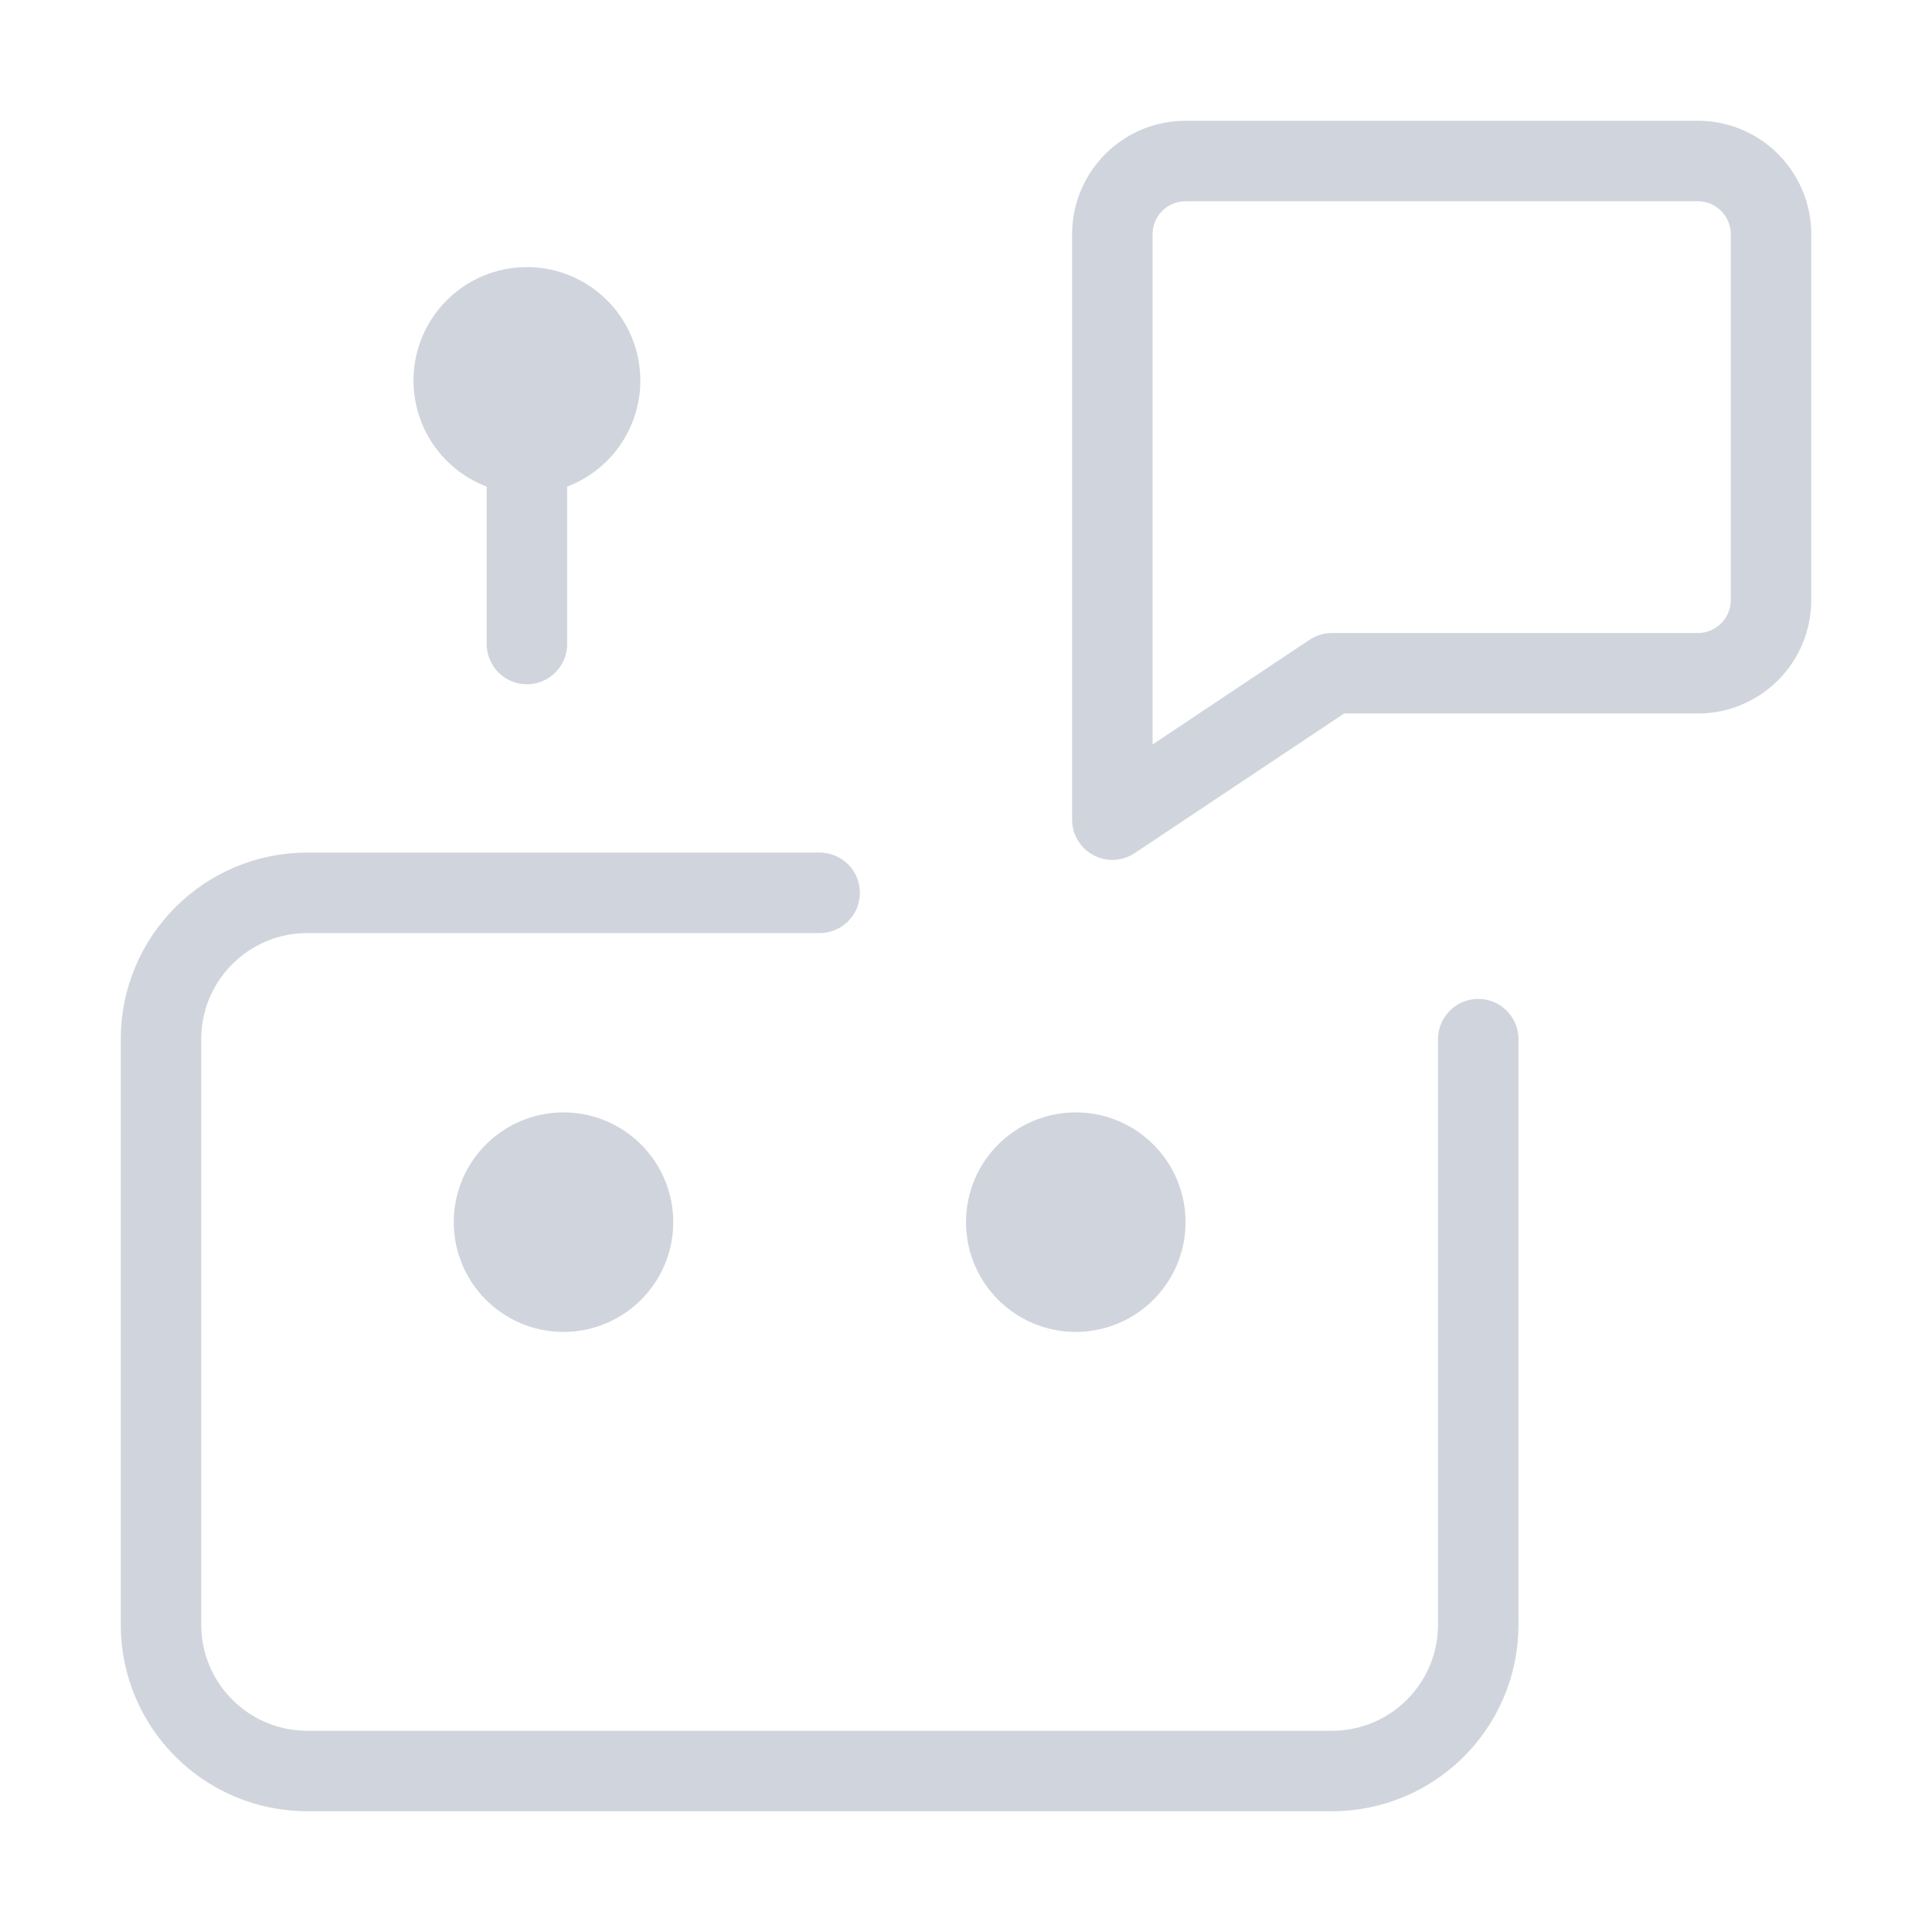<svg width="48" height="48" viewBox="0 0 48 48" fill="none" xmlns="http://www.w3.org/2000/svg">
<g id="chat-bot">
<g id="Vector">
<path d="M13.091 11.273C14.095 11.273 14.909 10.459 14.909 9.455C14.909 8.45 14.095 7.636 13.091 7.636C12.087 7.636 11.273 8.45 11.273 9.455C11.273 10.459 12.087 11.273 13.091 11.273Z" fill="#D0D5DD"/>
<path d="M20.364 22.182H7.636C5.627 22.182 4 23.809 4 25.818V40.364C4 42.373 5.627 44 7.636 44H33.091C35.1 44 36.727 42.373 36.727 40.364V25.818M13.091 16V11.273M13.091 11.273C14.095 11.273 14.909 10.459 14.909 9.455C14.909 8.45 14.095 7.636 13.091 7.636C12.087 7.636 11.273 8.45 11.273 9.455C11.273 10.459 12.087 11.273 13.091 11.273ZM27.636 5.818C27.636 4.815 28.451 4 29.454 4H42.182C43.185 4 44 4.815 44 5.818V14.909C44 15.913 43.185 16.727 42.182 16.727H33.091L27.636 20.364V5.818Z" stroke="#D0D5DD" stroke-width="2" stroke-linecap="round" stroke-linejoin="round"/>
</g>
<path id="Vector_2" d="M15.727 30.364C15.727 31.318 14.954 32.091 14 32.091C13.046 32.091 12.273 31.318 12.273 30.364C12.273 29.41 13.046 28.637 14 28.637C14.954 28.637 15.727 29.41 15.727 30.364ZM28.455 30.364C28.455 31.318 27.681 32.091 26.727 32.091C25.773 32.091 25 31.318 25 30.364C25 29.41 25.773 28.637 26.727 28.637C27.681 28.637 28.455 29.41 28.455 30.364Z" fill="#D0D5DD" stroke="#D0D5DD" stroke-width="2"/>
</g>
</svg>
